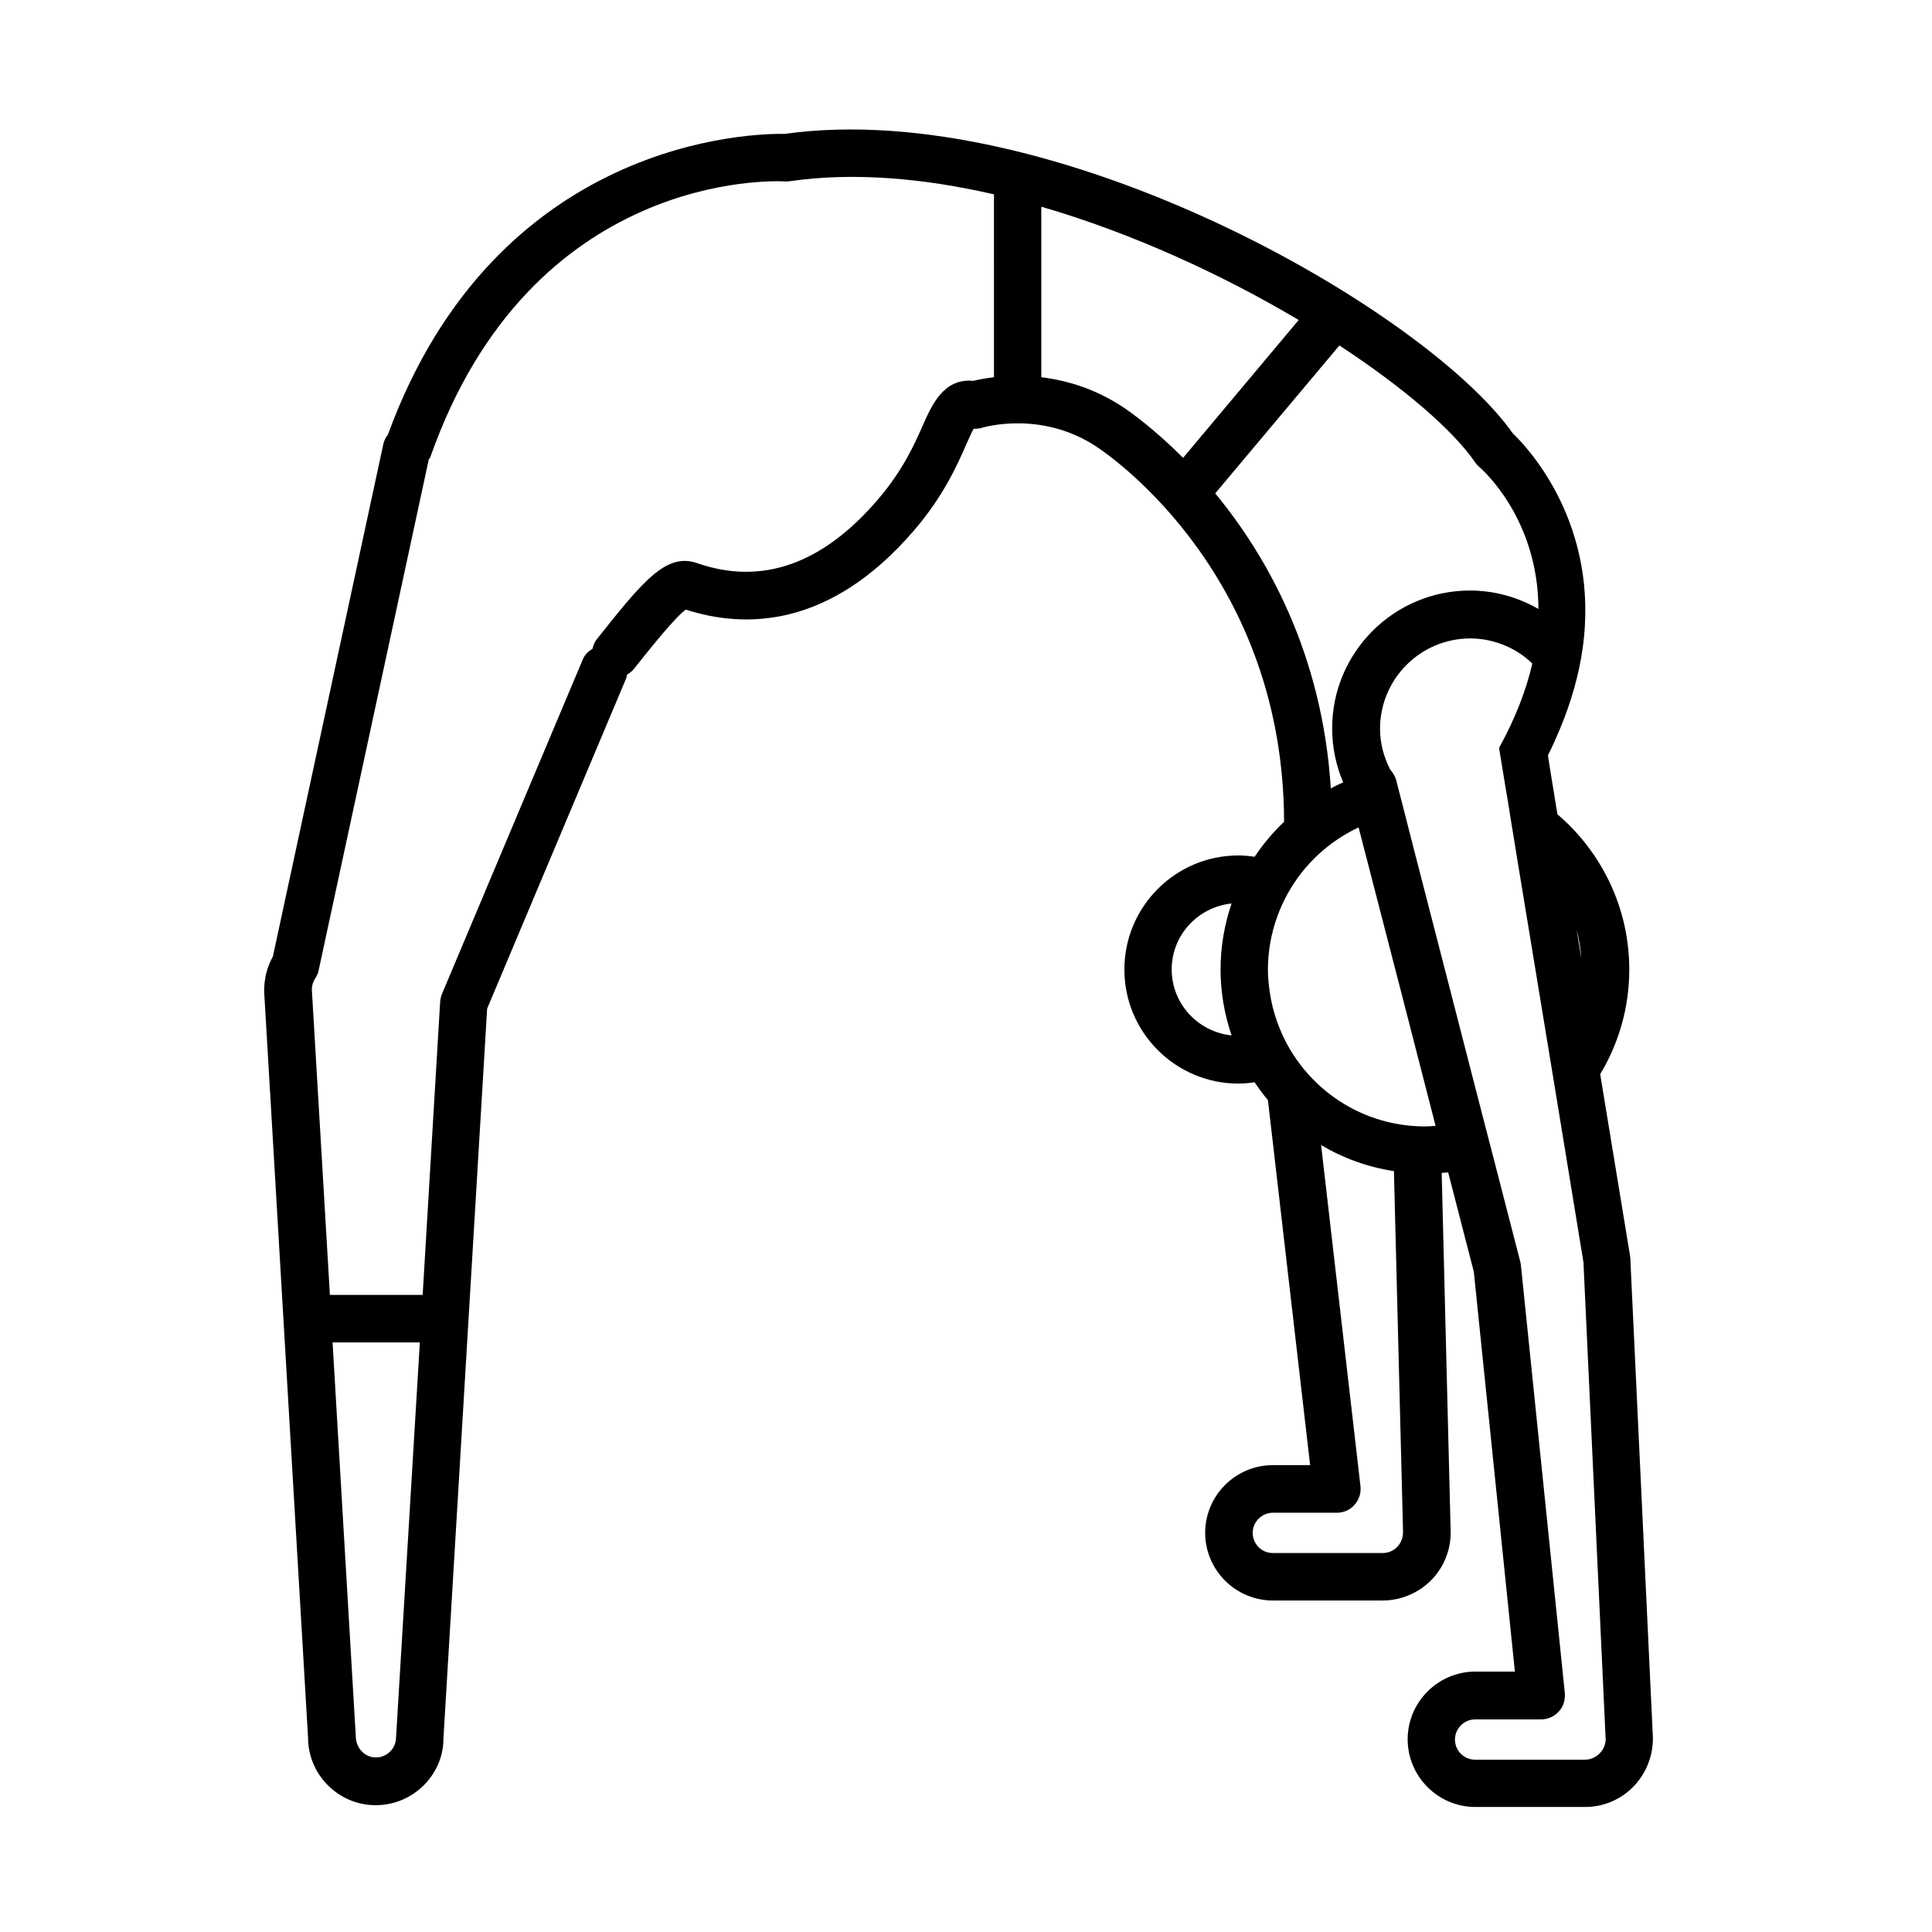 <?xml version="1.0" encoding="UTF-8"?>
<!-- Uploaded to: SVG Find, www.svgfind.com, Generator: SVG Find Mixer Tools -->
<svg fill="#000000" width="800px" height="800px" version="1.1" viewBox="144 144 512 512" xmlns="http://www.w3.org/2000/svg">
 <path d="m576.13 479.15c0-0.855-0.051-1.715-0.203-2.672l-7.859-47.812c4.887-8.113 7.707-17.582 7.707-27.711 0-15.062-6.195-28.668-16.121-38.492-0.957-0.906-1.914-1.812-2.922-2.672l-1.965-12.09-0.555-3.527c1.211-2.367 2.215-4.684 3.176-6.953 3.125-7.508 5.039-14.559 5.996-21.16 4.734-33-14.461-53.402-18.488-57.234-23.125-32.793-121.52-89.367-192.96-79.344-7.859-0.152-76.324 0.906-105.14 79.703-0.555 0.707-1.008 1.562-1.211 2.519l-29.27 135.78c-1.512 2.719-2.316 5.742-2.316 9.219l11.637 197.75c0 9.875 8.062 17.938 17.938 17.938s17.938-8.062 17.938-17.582l11.586-193.51 36.879-87.613c0.102-0.301 0.102-0.605 0.203-0.906 0.656-0.402 1.309-0.855 1.812-1.512 4.684-5.894 11.035-13.805 13.754-15.719 15.418 4.988 38.039 5.141 60.457-20.957 7.809-9.07 11.438-17.281 13.805-22.672 0.656-1.512 1.461-3.273 2.016-4.281 0.707 0 1.41-0.051 2.117-0.25 0.656-0.203 15.922-4.684 30.531 5.039 5.09 3.375 49.473 34.863 49.625 99.352-2.922 2.769-5.543 5.894-7.809 9.27-1.41-0.203-2.82-0.352-4.281-0.352-16.676 0-30.23 13.551-30.23 30.23 0 16.676 13.551 30.23 30.23 30.23 1.461 0 2.871-0.152 4.281-0.352 1.109 1.664 2.266 3.223 3.527 4.734l11.184 96.73h-9.875c-9.875 0-17.938 8.062-17.938 17.938s8.062 17.938 17.938 17.938h29.121c4.836 0 9.574-2.016 13-5.543 3.375-3.527 5.188-8.312 4.988-13.098l-2.367-94.664c0.605-0.051 1.16-0.102 1.715-0.152l6.801 26.348 10.883 105.95h-10.48c-9.875 0-17.938 8.062-17.938 17.938s8.062 17.938 17.938 17.938h29.121c9.875 0 17.938-8.062 17.938-18.238zm-327.17 125.25c0 2.973-2.418 5.34-5.34 5.34-2.922 0-5.34-2.418-5.34-5.742l-6.144-104.24h23.125zm158.4-360.43c-2.367 0.301-4.231 0.656-5.441 0.957-7.91-0.754-11.035 6.551-13.402 11.891-2.215 4.988-5.238 11.84-11.941 19.648-14.66 17.078-30.73 22.723-47.812 16.777-8.262-2.871-14.41 4.836-26.602 20.152-0.605 0.754-0.957 1.664-1.16 2.57-1.109 0.656-2.066 1.562-2.57 2.82l-37.281 88.57c-0.25 0.656-0.453 1.359-0.504 2.066l-4.637 77.738h-24.586l-4.785-80.91c0-1.059 0.301-2.066 0.906-2.973 0.453-0.656 0.754-1.41 0.906-2.168l29.172-135.32c0.152-0.25 0.352-0.453 0.453-0.754 26.758-75.828 91.145-73.105 93.863-72.953 0.453 0.051 0.855 0 1.309-0.051 16.977-2.469 35.57-0.805 54.16 3.477l0.004 48.465zm63.023 174.42c-8.867-0.906-15.871-8.363-15.871-17.48s6.953-16.523 15.871-17.48c-1.863 5.492-2.922 11.336-2.922 17.48s1.059 11.988 2.922 17.48zm92.703-20.352-1.258-7.656c0.652 2.465 1.055 5.035 1.258 7.656zm-121.42-146.11c-7.508-4.988-15.113-7.152-21.715-7.961v-45.191c24.434 7.106 48.367 18.238 68.215 30.027l-30.633 36.527c-7.758-7.762-14.055-12.195-15.867-13.402zm24.383 22.82 32.898-39.195c17.23 11.285 30.23 22.57 36.023 31.035 0.301 0.453 0.707 0.855 1.109 1.211 0.957 0.805 15.566 13.855 15.617 37.586-5.34-3.074-11.539-4.887-18.137-4.887-20.152 0-36.527 16.375-36.527 36.527 0 5.09 1.059 9.926 2.922 14.309-1.109 0.504-2.215 1.008-3.273 1.613-2.266-35.727-16.93-61.57-30.633-78.199zm48.266 279.16c-1.008 1.059-2.418 1.664-3.879 1.664h-29.121c-2.973 0-5.34-2.418-5.34-5.34s2.418-5.34 5.34-5.34h16.977c1.812 0 3.527-0.754 4.684-2.117 1.211-1.359 1.762-3.125 1.562-4.938l-10.43-90.383c5.844 3.477 12.344 5.844 19.297 6.902l2.418 95.574c0.004 1.508-0.5 2.918-1.508 3.977zm7.305-111.39c-2.922 0-5.793-0.301-8.613-0.906v-0.203 0.203c-8.113-1.715-15.367-5.793-20.957-11.488-1.211-1.211-2.316-2.519-3.375-3.879-2.57-3.324-4.637-7.106-6.098-11.133-1.008-2.719-1.715-5.543-2.117-8.465-0.25-1.863-0.453-3.777-0.453-5.691 0-4.988 0.906-9.723 2.519-14.156 1.461-4.031 3.527-7.758 6.098-11.133 4.082-5.289 9.32-9.523 15.418-12.395l8.918 34.512 2.117 8.16 9.371 36.426c-0.863 0.047-1.82 0.148-2.828 0.148zm42.422 167.82h-29.121c-2.973 0-5.34-2.418-5.34-5.34s2.418-5.34 5.34-5.34h17.48c1.762 0 3.477-0.754 4.684-2.066 1.211-1.309 1.762-3.074 1.613-4.887l-11.637-113.36c-0.051-0.301-0.102-0.605-0.152-0.906l-6.852-26.551-3.176-12.242-11.184-43.43-6.602-25.594-2.769-10.832-2.316-9.02v-0.051c0-0.102-0.102-0.152-0.102-0.25-0.301-0.957-0.805-1.715-1.41-2.418-0.051-0.102-0.152-0.25-0.203-0.352-1.613-3.223-2.57-6.75-2.57-10.578 0-13.199 10.73-23.93 23.93-23.93 3.426 0 6.648 0.754 9.621 2.066 2.519 1.109 4.836 2.672 6.801 4.586-1.562 6.852-4.383 14.309-8.816 22.371l1.461 8.867 1.258 7.559 0.301 1.965 1.008 6.144 0.754 4.684 8.969 54.461 2.57 15.668 6.047 36.93c0.051 0.25 0.051 0.504 0.051 1.059l5.844 125.55c-0.141 2.812-2.559 5.231-5.481 5.231z"/>
</svg>